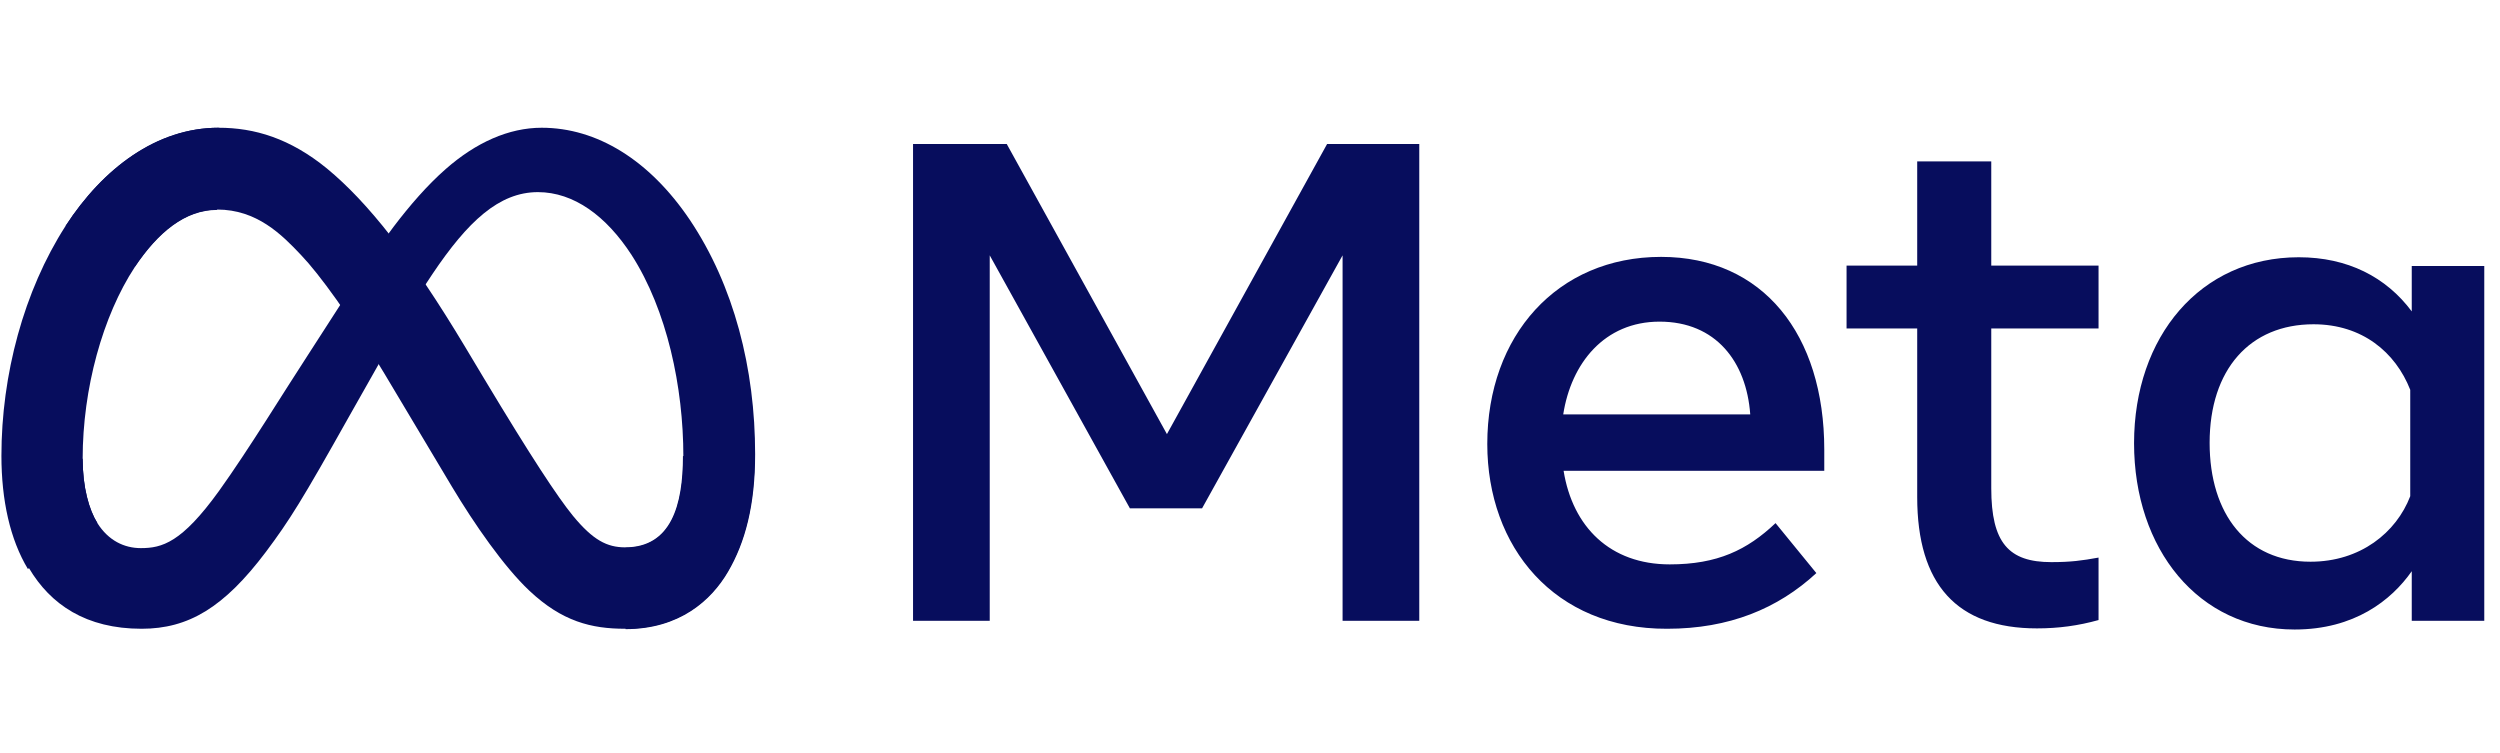 <svg width="93" height="28" viewBox="0 0 93 28" fill="none" xmlns="http://www.w3.org/2000/svg">
<g clip-path="url(#clip0_2020_41249)">
<g clip-path="url(#clip1_2020_41249)">
<path d="M3.075 17.065C3.075 18.136 3.314 18.967 3.623 19.46C4.031 20.108 4.621 20.39 5.239 20.39C6.026 20.39 6.757 20.192 8.148 18.262C9.259 16.713 10.58 14.543 11.465 13.191L12.955 10.88C13.995 9.274 15.203 7.499 16.581 6.288C17.705 5.301 18.928 4.752 20.15 4.752C22.202 4.752 24.156 5.949 25.659 8.175C27.304 10.627 28.091 13.712 28.091 16.896C28.091 18.784 27.725 20.178 27.079 21.277C26.46 22.334 25.28 23.404 23.27 23.404V20.376C24.985 20.376 25.421 18.798 25.421 16.98C25.421 14.402 24.816 11.542 23.495 9.486C22.553 8.034 21.345 7.147 20.01 7.147C18.562 7.147 17.396 8.246 16.089 10.19C15.386 11.232 14.683 12.486 13.882 13.909L12.997 15.473C11.226 18.629 10.776 19.347 9.891 20.531C8.331 22.602 7.01 23.39 5.267 23.39C3.201 23.39 1.88 22.489 1.079 21.136C0.419 20.038 0.095 18.586 0.095 16.924L3.075 17.065Z" fill="#070D5D"/>
<path d="M2.442 8.401C3.834 6.259 5.829 4.752 8.134 4.752C9.469 4.752 10.79 5.146 12.168 6.273C13.671 7.513 15.288 9.542 17.297 12.895L18.014 14.092C19.757 16.994 20.741 18.488 21.317 19.192C22.062 20.094 22.582 20.361 23.256 20.361C24.971 20.361 25.406 18.784 25.406 16.966L28.077 16.882C28.077 18.77 27.711 20.164 27.065 21.263C26.446 22.32 25.266 23.39 23.256 23.39C22.005 23.39 20.909 23.123 19.686 21.968C18.745 21.08 17.649 19.502 16.805 18.093L14.29 13.881C13.025 11.768 11.873 10.19 11.198 9.486C10.481 8.725 9.554 7.795 8.078 7.795C6.883 7.795 5.872 8.64 5.014 9.922L2.442 8.401Z" fill="#070D5D"/>
<path d="M8.078 7.809C6.883 7.809 5.872 8.654 5.014 9.936C3.82 11.754 3.075 14.459 3.075 17.065C3.075 18.136 3.314 18.967 3.623 19.46L1.037 21.165C0.376 20.066 0.053 18.615 0.053 16.952C0.053 13.951 0.882 10.824 2.442 8.401C3.834 6.259 5.829 4.752 8.134 4.752L8.078 7.809Z" fill="#070D5D"/>
<path d="M33.951 5.357H37.451L43.41 16.149L49.368 5.357H52.797V23.094H49.944V9.499L44.717 18.91H42.032L36.818 9.499V23.094H33.965V5.357H33.951ZM61.736 11.965C59.684 11.965 58.447 13.514 58.152 15.416H65.109C64.968 13.458 63.83 11.965 61.736 11.965ZM55.327 16.515C55.327 12.486 57.927 9.556 61.792 9.556C65.586 9.556 67.863 12.444 67.863 16.727V17.515H58.166C58.503 19.6 59.895 20.995 62.115 20.995C63.886 20.995 64.996 20.46 66.05 19.46L67.568 21.319C66.135 22.643 64.322 23.39 62.017 23.39C57.815 23.404 55.327 20.347 55.327 16.515ZM71.32 12.218H68.692V9.88H71.32V6.005H74.075V9.88H78.066V12.218H74.075V18.163C74.075 20.192 74.722 20.911 76.309 20.911C77.04 20.911 77.448 20.854 78.066 20.742V23.066C77.307 23.277 76.577 23.376 75.775 23.376C72.796 23.376 71.32 21.742 71.32 18.488V12.218ZM89.661 14.501C89.113 13.106 87.876 12.063 86.063 12.063C83.702 12.063 82.198 13.74 82.198 16.473C82.198 19.136 83.59 20.896 85.951 20.896C87.806 20.896 89.141 19.812 89.661 18.459V14.501ZM92.415 23.094H89.717V21.249C88.958 22.334 87.581 23.418 85.36 23.418C81.776 23.418 79.387 20.418 79.387 16.487C79.387 12.528 81.847 9.57 85.515 9.57C87.328 9.57 88.761 10.302 89.717 11.584V9.894H92.415V23.094Z" fill="#070D5D"/>
</g>
</g>
<defs>
<clipPath id="clip0_2020_41249">
<rect width="92.362" height="26.667" fill="white" transform="translate(0.053 0.752)"/>
</clipPath>
<clipPath id="clip1_2020_41249">
<rect width="92.362" height="18.667" fill="white" transform="translate(0.053 4.752)"/>
</clipPath>
</defs>
</svg>
